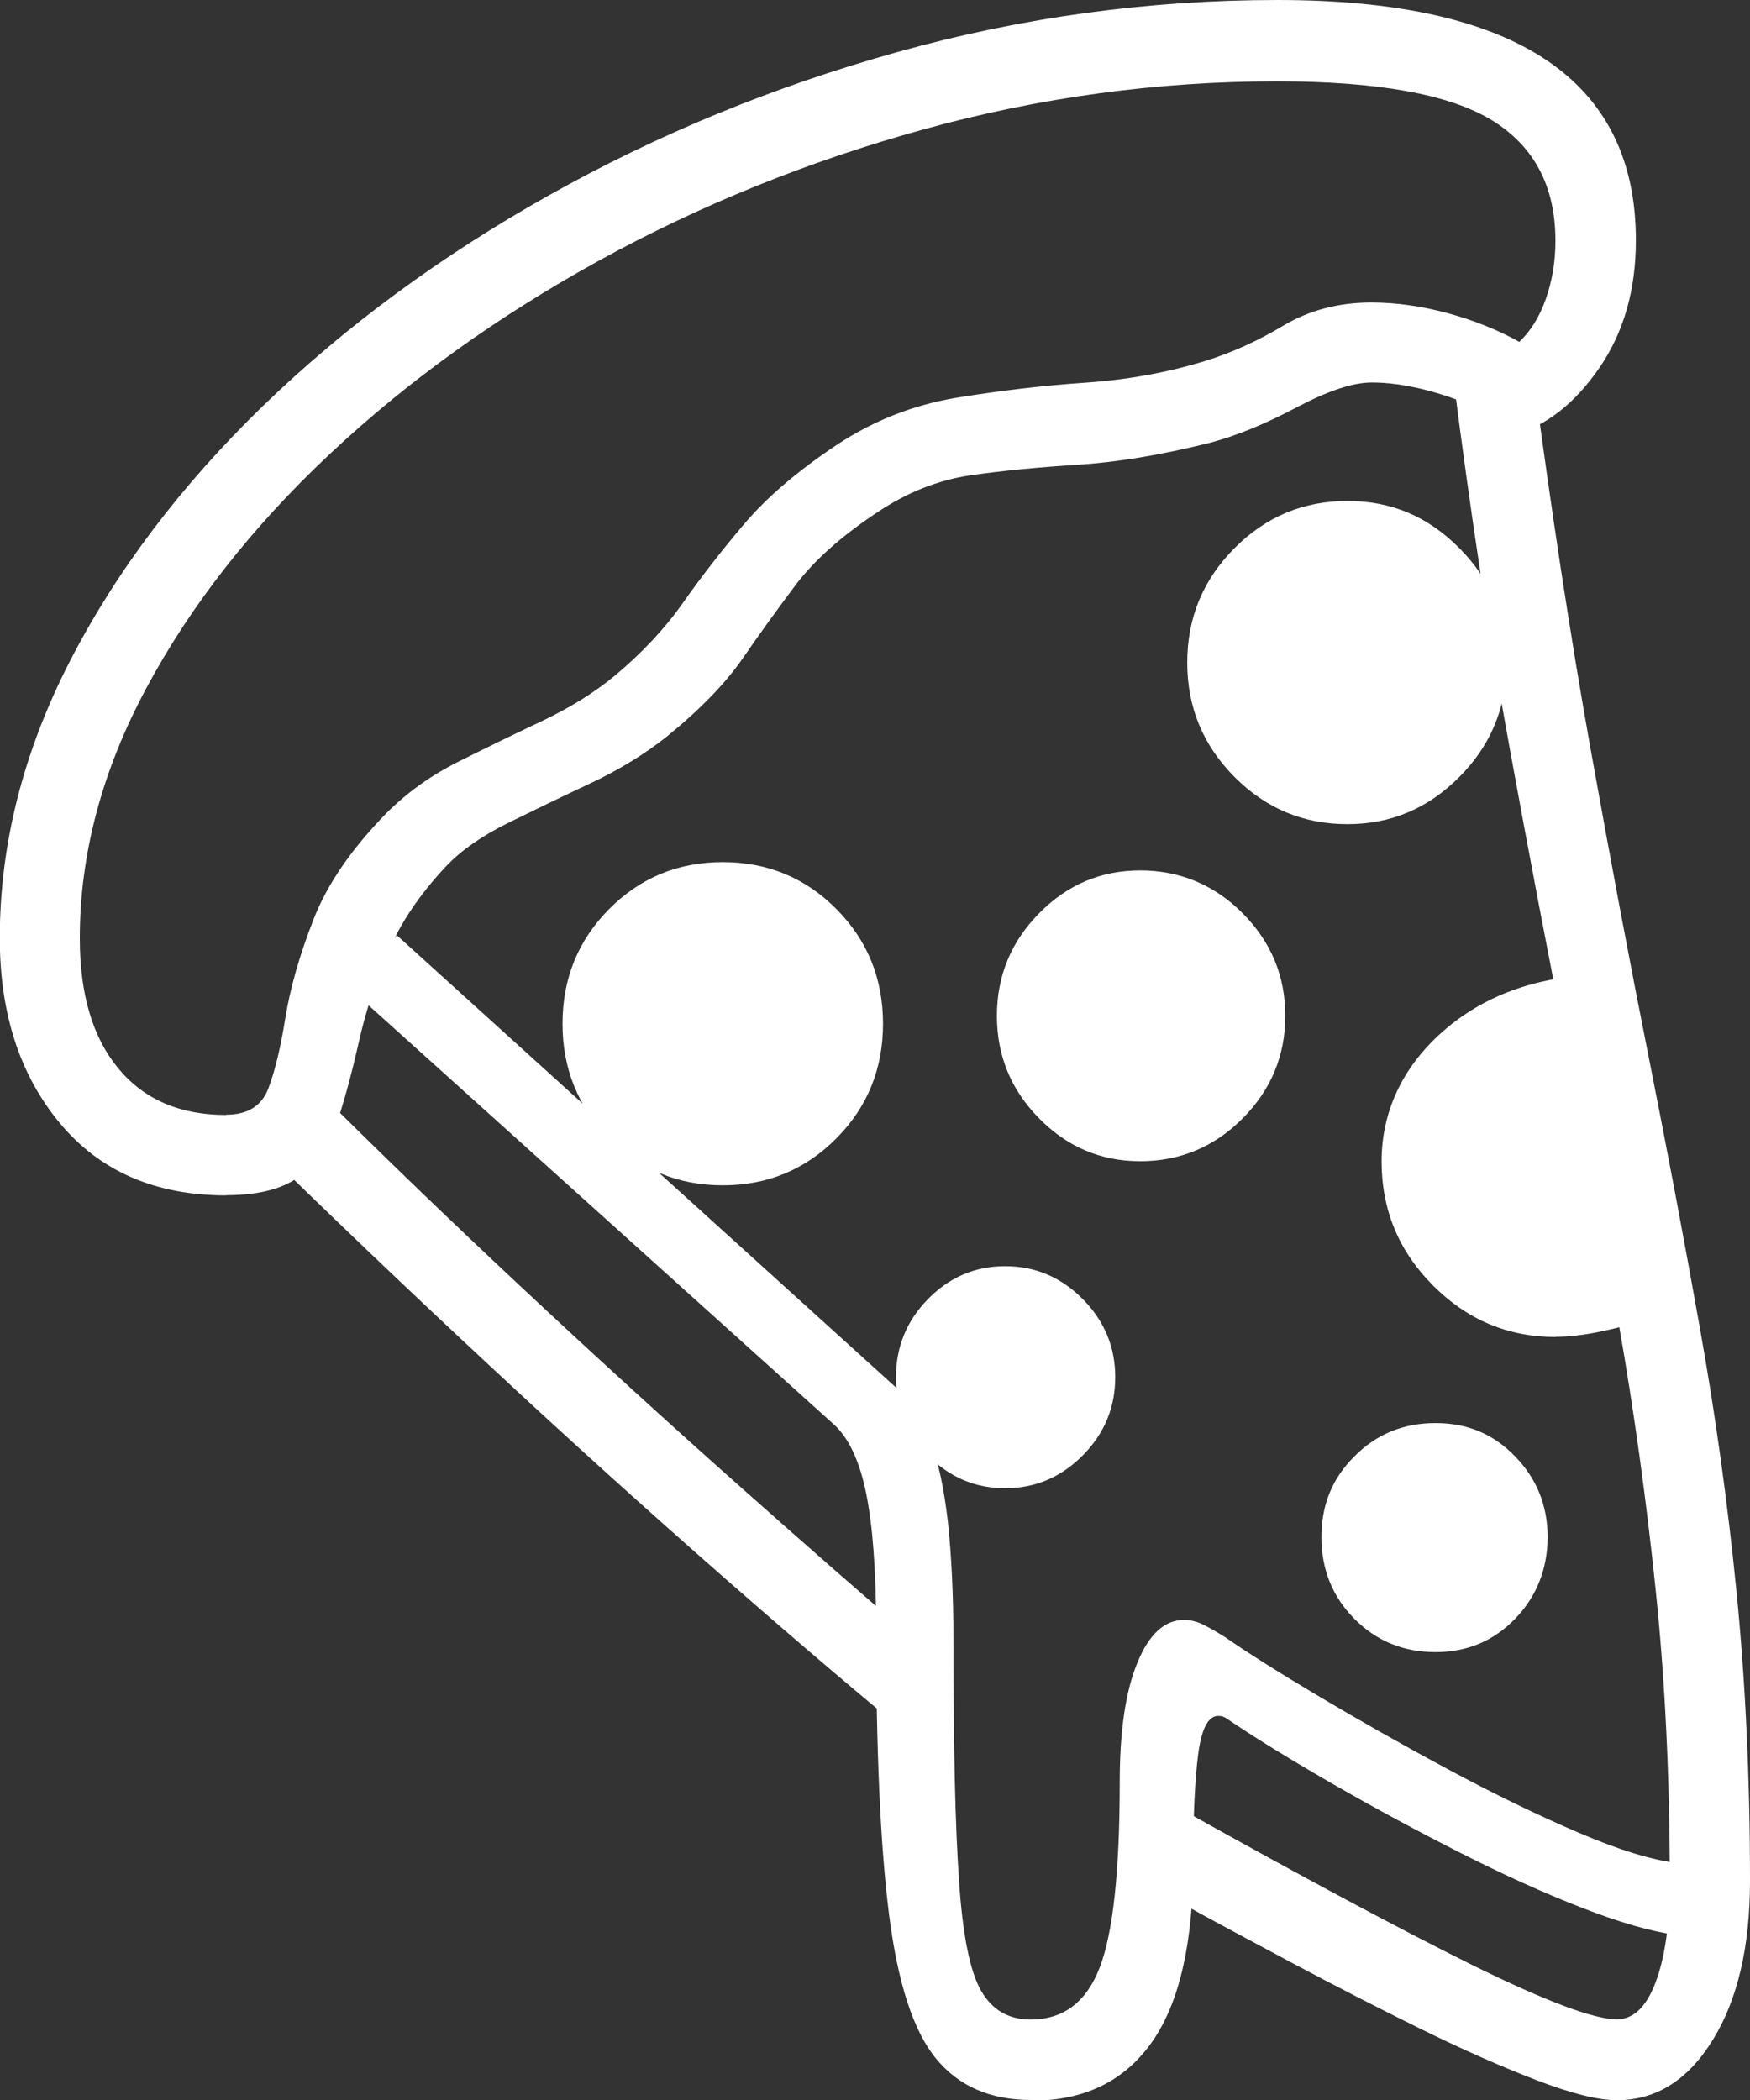 <svg width="50" height="60" viewBox="0 0 50 60" fill="none" xmlns="http://www.w3.org/2000/svg">
<rect x="0" y="0" width="50" height="60" fill="#333333" stroke="none"/>
<g clip-path="url(#clip0_2_22)">
<path d="M6.463 34.154C4.445 34.154 2.859 33.468 1.713 32.093C0.567 30.719 -0.006 28.953 -0.006 26.802C-0.006 24.131 0.662 21.492 1.993 18.898C3.33 16.303 5.171 13.87 7.514 11.597C9.857 9.33 12.583 7.32 15.684 5.58C18.785 3.84 22.103 2.472 25.656 1.483C29.203 0.494 32.82 0 36.5 0C43.327 0 46.74 2.286 46.74 6.864C46.74 8.29 46.389 9.503 45.695 10.512C45.001 11.52 44.186 12.162 43.25 12.431C42.753 11.95 42.123 11.578 41.346 11.321C40.569 11.064 39.856 10.929 39.188 10.929C38.653 10.929 37.946 11.166 37.054 11.635C36.169 12.104 35.335 12.451 34.552 12.656C33.157 13.003 31.903 13.209 30.788 13.279C29.674 13.35 28.655 13.446 27.725 13.581C26.802 13.716 25.911 14.069 25.051 14.647C24.038 15.321 23.274 16.002 22.746 16.695C22.224 17.389 21.714 18.095 21.218 18.814C20.721 19.533 19.995 20.278 19.046 21.049C18.416 21.55 17.69 21.993 16.875 22.378C16.053 22.763 15.27 23.142 14.512 23.515C13.761 23.887 13.175 24.298 12.755 24.741C11.991 25.55 11.43 26.385 11.067 27.252C10.704 28.119 10.431 28.96 10.252 29.775C10.068 30.591 9.87 31.336 9.654 31.997C9.437 32.658 9.087 33.185 8.609 33.57C8.132 33.956 7.418 34.148 6.463 34.148V34.154ZM6.463 31.849C7.075 31.849 7.476 31.599 7.667 31.098C7.858 30.597 8.017 29.929 8.151 29.095C8.285 28.26 8.546 27.329 8.94 26.314C9.329 25.293 10.023 24.279 11.016 23.258C11.608 22.66 12.296 22.166 13.073 21.774C13.856 21.383 14.646 20.997 15.448 20.619C16.251 20.24 16.957 19.809 17.562 19.309C18.346 18.654 18.995 17.96 19.505 17.235C20.02 16.503 20.6 15.751 21.249 14.987C21.899 14.217 22.784 13.459 23.911 12.708C24.962 12.014 26.095 11.571 27.318 11.366C28.541 11.166 29.763 11.019 30.992 10.935C32.221 10.852 33.374 10.64 34.437 10.312C35.182 10.081 35.927 9.747 36.666 9.304C37.411 8.861 38.251 8.643 39.181 8.643C39.888 8.643 40.614 8.746 41.352 8.945C42.091 9.144 42.785 9.42 43.409 9.767C43.734 9.458 43.989 9.048 44.167 8.54C44.345 8.033 44.441 7.481 44.441 6.884C44.441 5.323 43.836 4.18 42.626 3.435C41.416 2.697 39.372 2.324 36.487 2.324C33.074 2.324 29.712 2.78 26.407 3.692C23.096 4.604 19.995 5.863 17.098 7.455C14.2 9.054 11.64 10.89 9.418 12.977C7.196 15.064 5.451 17.292 4.184 19.655C2.916 22.018 2.28 24.407 2.28 26.809C2.28 28.407 2.649 29.647 3.381 30.526C4.114 31.413 5.139 31.856 6.457 31.856L6.463 31.849ZM26.515 50.021C24.834 48.654 22.905 47.016 20.721 45.103C18.537 43.189 16.282 41.154 13.958 38.99C11.634 36.826 9.38 34.675 7.208 32.543L8.813 30.899C10.736 32.825 12.761 34.777 14.875 36.755C16.989 38.733 19.046 40.608 21.039 42.38C23.032 44.152 24.803 45.7 26.344 47.023L26.515 50.021ZM29.464 60C28.299 60 27.394 59.608 26.745 58.819C26.095 58.029 25.649 56.654 25.401 54.696C25.153 52.738 25.032 50.015 25.032 46.535C25.032 44.878 24.936 43.587 24.745 42.656C24.554 41.725 24.242 41.064 23.803 40.678L10.131 28.363L11.335 26.719L25.694 39.728C26.057 40.056 26.35 40.524 26.579 41.141C26.808 41.757 26.974 42.534 27.082 43.478C27.184 44.422 27.241 45.552 27.241 46.881C27.241 49.899 27.292 52.185 27.401 53.733C27.503 55.28 27.713 56.327 28.031 56.879C28.349 57.431 28.821 57.701 29.445 57.701C30.381 57.701 31.037 57.207 31.419 56.218C31.801 55.229 31.992 53.463 31.992 50.927C31.992 49.463 32.157 48.326 32.495 47.511C32.826 46.695 33.272 46.284 33.826 46.284C34.017 46.284 34.195 46.329 34.367 46.413C34.539 46.496 34.749 46.618 34.998 46.772C35.666 47.235 36.57 47.806 37.717 48.487C38.863 49.167 40.085 49.861 41.391 50.561C42.696 51.261 43.938 51.864 45.109 52.365C46.281 52.866 47.23 53.155 47.956 53.232L47.873 55.28C47.166 55.184 46.269 54.927 45.186 54.503C44.097 54.08 42.938 53.553 41.709 52.93C40.48 52.307 39.277 51.659 38.105 50.985C36.933 50.31 35.914 49.688 35.061 49.11C34.985 49.052 34.902 49.026 34.806 49.026C34.52 49.026 34.329 49.392 34.233 50.124C34.138 50.856 34.093 51.871 34.093 53.181C34.093 55.486 33.705 57.207 32.922 58.331C32.138 59.454 30.992 60.019 29.489 60.019L29.464 60ZM20.651 33.866C19.371 33.866 18.288 33.416 17.403 32.523C16.518 31.631 16.072 30.539 16.072 29.249C16.072 27.958 16.518 26.866 17.403 25.974C18.288 25.081 19.371 24.632 20.651 24.632C21.931 24.632 23.013 25.081 23.898 25.974C24.784 26.866 25.229 27.958 25.229 29.249C25.229 30.539 24.784 31.631 23.898 32.523C23.013 33.416 21.931 33.866 20.651 33.866ZM28.719 42.521C27.859 42.521 27.127 42.207 26.515 41.584C25.904 40.961 25.599 40.216 25.599 39.349C25.599 38.482 25.904 37.738 26.515 37.115C27.127 36.492 27.859 36.177 28.719 36.177C29.578 36.177 30.317 36.492 30.935 37.115C31.552 37.738 31.864 38.482 31.864 39.349C31.864 40.216 31.552 40.961 30.935 41.584C30.317 42.207 29.578 42.521 28.719 42.521ZM32.578 33.178C31.451 33.178 30.489 32.767 29.687 31.952C28.884 31.137 28.483 30.16 28.483 29.024C28.483 27.887 28.884 26.911 29.687 26.096C30.489 25.28 31.451 24.869 32.578 24.869C33.705 24.869 34.698 25.28 35.507 26.096C36.316 26.911 36.723 27.887 36.723 29.024C36.723 30.16 36.316 31.137 35.507 31.952C34.698 32.767 33.718 33.178 32.578 33.178ZM46.192 60.006C45.657 60.006 44.893 59.814 43.887 59.428C42.887 59.043 41.779 58.555 40.569 57.958C39.359 57.361 38.156 56.744 36.965 56.109C35.774 55.473 34.717 54.908 33.807 54.407V51.723C37.239 53.643 40.003 55.12 42.085 56.154C44.173 57.181 45.542 57.695 46.192 57.695C46.67 57.695 47.039 57.342 47.306 56.629C47.574 55.916 47.708 54.953 47.708 53.746C47.708 50.785 47.574 48.018 47.306 45.437C47.039 42.862 46.689 40.319 46.249 37.821C45.81 35.323 45.326 32.735 44.791 30.064C44.256 27.393 43.702 24.491 43.129 21.351C42.556 18.217 42.021 14.705 41.525 10.82L43.785 10.531C44.32 14.589 44.874 18.211 45.447 21.408C46.02 24.6 46.574 27.541 47.109 30.218C47.644 32.902 48.128 35.471 48.567 37.937C49.007 40.396 49.357 42.9 49.612 45.45C49.866 47.999 50 50.76 50 53.746C50 55.608 49.65 57.123 48.943 58.273C48.236 59.428 47.319 60.006 46.198 60.006H46.192ZM38.5 23.547C37.239 23.547 36.163 23.097 35.265 22.192C34.367 21.286 33.921 20.201 33.921 18.93C33.921 17.658 34.367 16.573 35.265 15.668C36.163 14.762 37.239 14.313 38.5 14.313C39.761 14.313 40.805 14.762 41.703 15.668C42.601 16.573 43.046 17.658 43.046 18.93C43.046 20.201 42.601 21.286 41.703 22.192C40.805 23.097 39.742 23.547 38.5 23.547ZM41.015 47.203C40.098 47.203 39.328 46.888 38.697 46.252C38.067 45.616 37.755 44.84 37.755 43.915C37.755 42.99 38.067 42.239 38.697 41.61C39.328 40.974 40.098 40.659 41.015 40.659C41.932 40.659 42.671 40.974 43.288 41.61C43.906 42.245 44.218 43.016 44.218 43.915C44.218 44.814 43.906 45.616 43.288 46.252C42.671 46.888 41.913 47.203 41.015 47.203ZM44.447 38.2C43.091 38.2 41.926 37.712 40.945 36.73C39.964 35.747 39.474 34.566 39.474 33.178C39.474 31.791 40.053 30.507 41.206 29.486C42.359 28.465 43.83 27.919 45.625 27.843L47.084 37.706C46.625 37.84 46.16 37.956 45.695 38.052C45.23 38.148 44.81 38.194 44.454 38.194L44.447 38.2Z" fill="white"/>
</g>
<defs>
<clipPath id="clip0_2_22">
<rect width="50" height="60" fill="white"/>
</clipPath>
</defs>
</svg>
